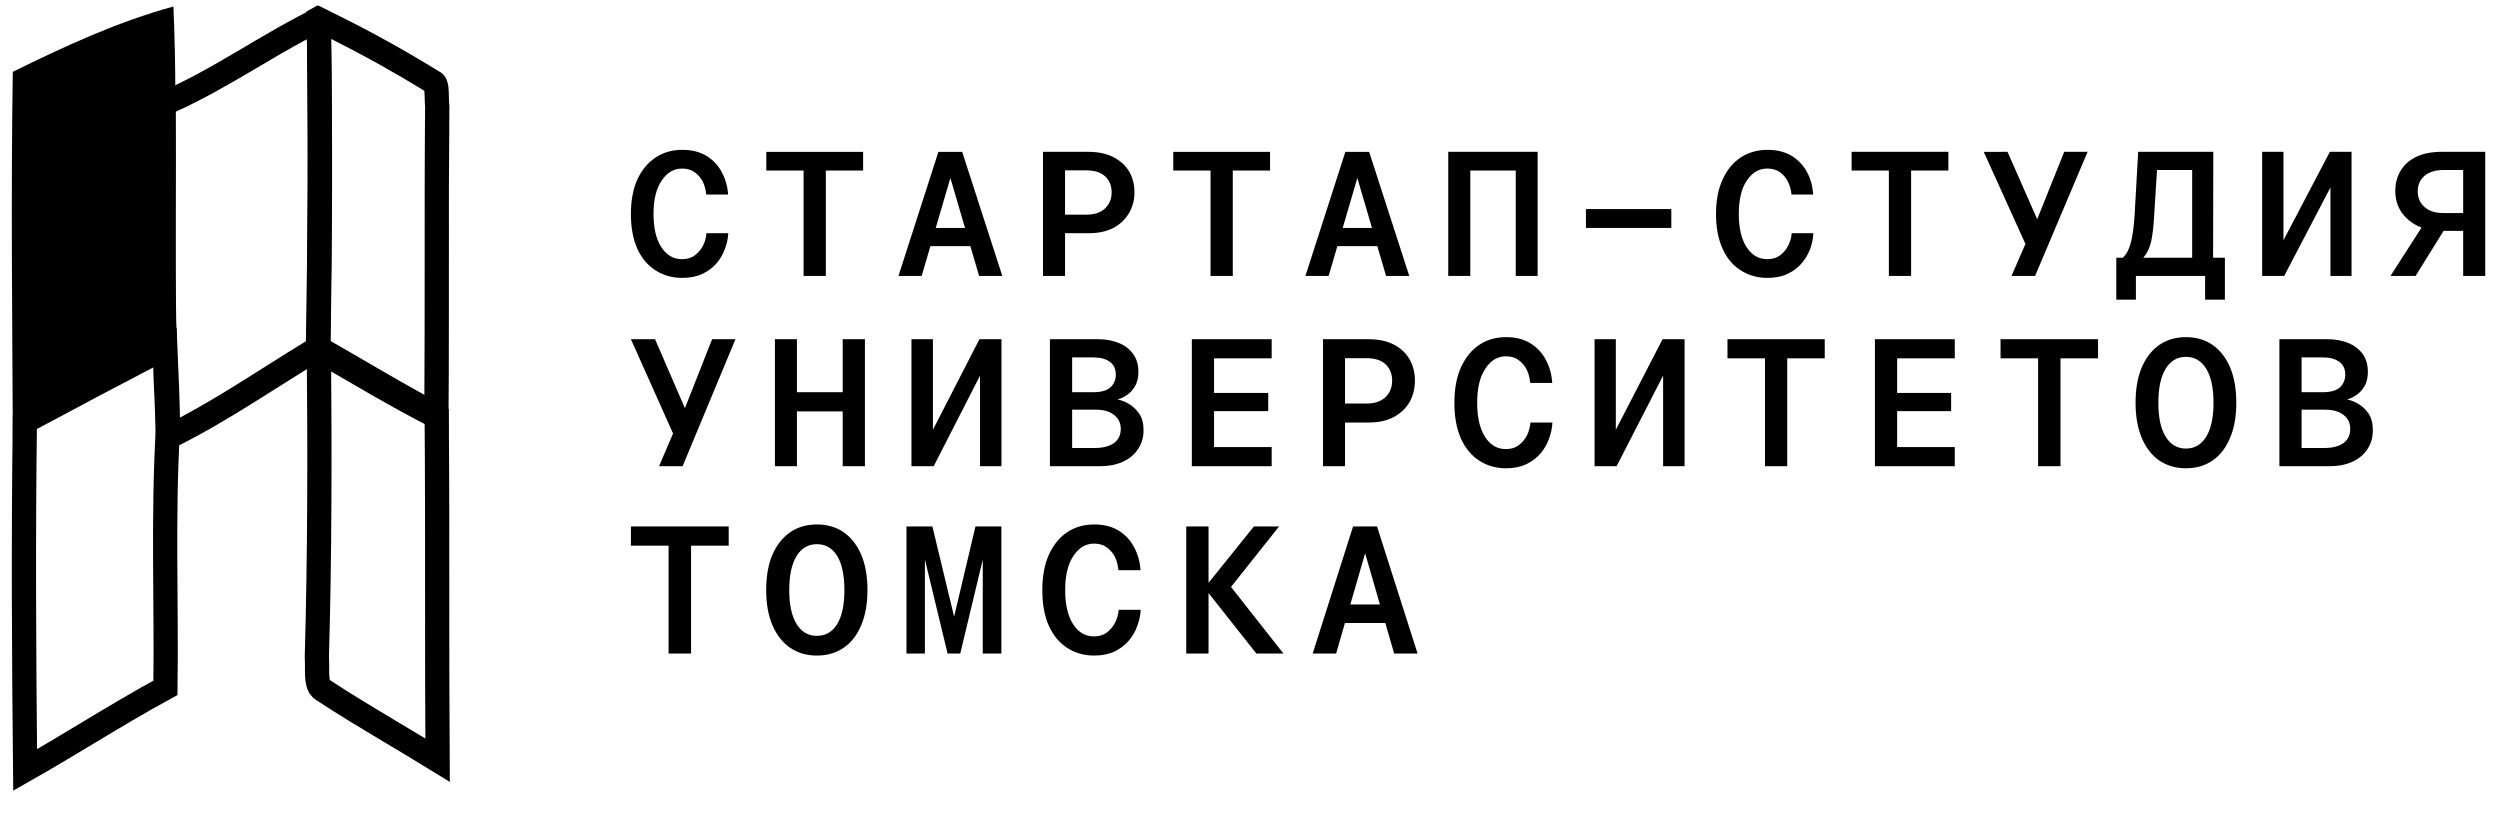 <?xml version="1.0" encoding="UTF-8"?> <svg xmlns="http://www.w3.org/2000/svg" width="97" height="32" viewBox="0 0 97 32" fill="none"><path d="M0.496 2.786C2.51 1.796 4.559 0.845 6.728 0.253C6.782 1.404 6.798 2.56 6.806 3.719C6.841 7.049 6.763 10.38 6.857 13.714C4.728 14.816 2.609 15.937 0.499 17.072C0.475 12.308 0.424 7.547 0.496 2.786Z" fill="black"></path><path d="M6.412 13.482C6.455 14.572 6.519 15.619 6.513 16.702C6.318 20.024 6.464 23.407 6.419 26.687C5.41 27.237 4.427 27.825 3.454 28.411C2.627 28.909 1.806 29.402 0.975 29.874C0.929 25.368 0.904 20.863 0.965 16.362C2.774 15.391 4.59 14.43 6.412 13.482Z" stroke="black" stroke-width="0.94" stroke-miterlimit="10"></path><path d="M12.374 13.595C13.869 14.456 15.382 15.371 16.944 16.166C16.963 18.48 16.964 20.794 16.963 23.111C16.962 25.237 16.963 27.364 16.978 29.493C16.359 29.112 15.735 28.741 15.117 28.372C14.253 27.856 13.399 27.343 12.568 26.797L12.555 26.789L12.541 26.781L12.458 26.719C12.385 26.648 12.341 26.541 12.319 26.363C12.304 26.239 12.301 26.102 12.302 25.942C12.302 25.803 12.303 25.634 12.294 25.475C12.407 21.513 12.407 17.55 12.374 13.595Z" stroke="black" stroke-width="0.94" stroke-miterlimit="10"></path><path d="M12.831 0.471C12.909 4.903 12.878 9.34 12.802 13.774L11.968 14.282C10.03 15.484 8.141 16.777 6.052 17.704C6.06 16.371 5.958 15.042 5.925 13.715C5.855 11.215 5.882 8.716 5.884 6.218L5.875 3.72C8.162 2.794 10.151 1.286 12.379 0.233L12.831 0.471ZM11.908 1.523C11.222 1.889 10.543 2.293 9.836 2.71C8.883 3.272 7.884 3.853 6.816 4.336C6.834 7.076 6.792 9.743 6.837 12.441L6.865 13.688L6.866 13.691C6.885 14.481 6.931 15.346 6.962 16.214C8.617 15.339 10.162 14.281 11.87 13.24C11.933 9.33 11.962 5.424 11.908 1.523Z" fill="black"></path><path d="M12.322 0.208C13.923 0.969 15.508 1.826 17.011 2.757C17.529 3.002 17.377 3.663 17.436 4.131L17.418 7.316C17.411 10.502 17.428 13.687 17.398 16.871C15.98 16.165 14.621 15.357 13.255 14.561L11.884 13.774C11.959 9.342 11.97 4.878 11.891 0.447L12.322 0.208ZM12.849 1.51C12.906 5.413 12.892 9.335 12.83 13.233C14.078 13.946 15.257 14.655 16.466 15.319C16.474 13.716 16.477 12.111 16.477 10.503C16.476 8.388 16.474 6.266 16.494 4.145C16.482 4.001 16.478 3.861 16.477 3.768C16.475 3.657 16.47 3.583 16.465 3.525C15.3 2.805 14.084 2.13 12.849 1.51Z" fill="black"></path><path d="M27.409 9.049H28.257C28.247 9.255 28.203 9.46 28.124 9.662C28.05 9.869 27.942 10.054 27.8 10.219C27.652 10.388 27.47 10.524 27.254 10.627C27.032 10.731 26.771 10.782 26.471 10.782C26.083 10.782 25.738 10.686 25.439 10.493C25.138 10.305 24.902 10.026 24.73 9.655C24.563 9.284 24.479 8.833 24.479 8.302C24.479 7.78 24.563 7.334 24.73 6.963C24.902 6.592 25.138 6.307 25.439 6.11C25.734 5.913 26.078 5.814 26.471 5.814C26.84 5.814 27.153 5.892 27.409 6.047C27.669 6.206 27.869 6.418 28.006 6.681C28.149 6.944 28.23 7.233 28.25 7.548H27.401C27.386 7.369 27.342 7.202 27.268 7.047C27.19 6.897 27.084 6.775 26.951 6.681C26.823 6.587 26.661 6.54 26.464 6.54C26.144 6.54 25.881 6.695 25.675 7.005C25.463 7.31 25.357 7.743 25.357 8.302C25.357 8.851 25.458 9.281 25.66 9.591C25.861 9.901 26.13 10.056 26.464 10.056C26.661 10.056 26.826 10.007 26.959 9.908C27.096 9.805 27.204 9.676 27.283 9.521C27.357 9.366 27.399 9.208 27.409 9.049ZM29.733 6.617V5.892H33.489V6.617H32.042V10.705H31.179V6.617H29.733ZM37.333 5.892L38.889 10.705H37.989L37.65 9.549H36.1L35.761 10.705H34.861L36.41 5.892H37.333ZM37.443 8.844L36.875 6.906L36.307 8.844H37.443ZM40.468 10.705V5.891H42.225C42.608 5.891 42.933 5.96 43.199 6.096C43.464 6.232 43.668 6.418 43.811 6.652C43.949 6.892 44.017 7.162 44.017 7.463C44.017 7.759 43.946 8.029 43.803 8.273C43.661 8.513 43.459 8.703 43.199 8.844C42.933 8.98 42.616 9.049 42.247 9.049H41.324V10.705L40.468 10.705ZM41.324 6.61V8.33H42.136C42.461 8.33 42.709 8.248 42.881 8.083C43.048 7.919 43.132 7.712 43.132 7.463C43.132 7.209 43.048 7.003 42.881 6.843C42.714 6.688 42.466 6.61 42.136 6.61L41.324 6.61ZM45.523 6.617V5.892H49.278V6.617H47.832V10.705H46.969V6.617H45.523ZM53.123 5.892L54.679 10.705H53.779L53.44 9.549H51.89L51.551 10.705H50.651L52.2 5.892H53.123ZM53.233 8.844L52.665 6.906L52.097 8.844H53.233ZM57.048 10.705H56.192V5.891H59.66V10.705H58.811V6.617H57.048V10.705ZM64.847 8.111V8.844H61.534V8.111H64.847ZM69.517 9.049H70.359C70.349 9.255 70.307 9.46 70.233 9.662C70.154 9.868 70.044 10.054 69.901 10.219C69.758 10.388 69.576 10.524 69.355 10.627C69.139 10.731 68.878 10.782 68.573 10.782C68.189 10.782 67.847 10.686 67.547 10.493C67.242 10.305 67.006 10.026 66.839 9.655C66.667 9.284 66.581 8.833 66.581 8.302C66.581 7.78 66.667 7.334 66.839 6.963C67.006 6.591 67.24 6.307 67.54 6.11C67.84 5.913 68.184 5.814 68.573 5.814C68.942 5.814 69.257 5.891 69.517 6.047C69.773 6.206 69.972 6.418 70.115 6.681C70.253 6.944 70.332 7.233 70.351 7.548H69.51C69.495 7.369 69.449 7.202 69.37 7.047C69.296 6.897 69.193 6.775 69.06 6.681C68.927 6.587 68.765 6.54 68.573 6.54C68.248 6.54 67.983 6.695 67.776 7.005C67.57 7.31 67.466 7.743 67.466 8.302C67.466 8.851 67.567 9.281 67.769 9.591C67.97 9.901 68.239 10.056 68.573 10.056C68.765 10.056 68.93 10.007 69.067 9.908C69.205 9.805 69.311 9.676 69.385 9.521C69.463 9.366 69.508 9.208 69.517 9.049ZM71.842 6.617V5.891H75.597V6.617H74.151V10.705H73.288V6.617H71.842ZM77.892 5.891L79.043 8.506L80.091 5.891H80.999L78.962 10.705H78.047L78.586 9.465L76.97 5.892L77.892 5.891ZM82.961 5.891H85.876L85.868 10H86.326V11.628H85.558V10.705H82.873V11.628H82.112V10H82.363C82.501 9.878 82.604 9.688 82.673 9.429C82.742 9.171 82.791 8.821 82.821 8.379L82.961 5.891ZM85.056 6.596H83.692L83.581 8.379C83.556 8.797 83.517 9.131 83.463 9.38C83.404 9.629 83.303 9.836 83.16 10H85.056L85.056 6.596ZM88.598 5.891V9.323L90.398 5.891H91.24V10.705H90.421V7.273L88.628 10.705H87.772V5.891H88.598ZM94.737 5.891H96.427V10.705H95.571V8.957H94.811L93.726 10.705H92.752L93.955 8.83C93.65 8.713 93.404 8.532 93.217 8.288C93.03 8.039 92.937 7.747 92.937 7.414C92.937 7.113 93.006 6.85 93.144 6.625C93.281 6.394 93.485 6.213 93.756 6.082C94.022 5.955 94.349 5.891 94.737 5.891ZM94.796 8.266H95.571V6.596H94.818C94.499 6.596 94.25 6.671 94.073 6.822C93.896 6.977 93.808 7.176 93.808 7.421C93.808 7.674 93.896 7.879 94.073 8.034C94.25 8.189 94.491 8.266 94.796 8.266Z" fill="black"></path><path d="M25.416 13.161L26.575 15.838L27.63 13.161H28.536L26.485 18.089H25.572L26.114 16.819L24.479 13.161L25.416 13.161ZM30.921 15.217H32.697V13.161H33.559V18.089H32.697V15.961H30.921V18.089H30.067V13.161H30.921V15.217ZM36.197 13.161V16.675L38.002 13.161H38.857V18.089H38.025V14.575L36.227 18.089H35.365V13.161H36.197ZM43.36 15.499C43.493 15.523 43.637 15.578 43.791 15.665C43.949 15.756 44.085 15.883 44.199 16.047C44.313 16.215 44.37 16.43 44.37 16.689C44.37 16.968 44.298 17.214 44.155 17.425C44.016 17.637 43.82 17.8 43.568 17.916C43.315 18.031 43.015 18.089 42.669 18.089H40.737V13.161H42.587C42.894 13.161 43.166 13.209 43.404 13.305C43.642 13.401 43.83 13.545 43.969 13.738C44.103 13.925 44.17 14.154 44.17 14.423C44.17 14.635 44.13 14.815 44.051 14.964C43.967 15.114 43.862 15.232 43.739 15.318C43.615 15.405 43.489 15.465 43.36 15.499ZM42.431 13.868H41.599V15.217H42.431C42.723 15.217 42.941 15.155 43.085 15.03C43.223 14.9 43.293 14.734 43.293 14.532C43.293 14.31 43.214 14.145 43.055 14.034C42.897 13.923 42.688 13.868 42.431 13.868ZM41.599 15.896V17.382H42.483C42.79 17.382 43.035 17.319 43.218 17.194C43.397 17.064 43.486 16.879 43.486 16.639C43.486 16.418 43.402 16.239 43.233 16.105C43.06 15.965 42.822 15.896 42.52 15.896L41.599 15.896ZM46.243 13.161H49.341V13.904H47.105V15.246H49.207V15.953H47.105V17.346H49.341V18.089H46.243V13.161ZM51.333 18.089V13.161H53.101C53.483 13.161 53.809 13.23 54.082 13.37C54.349 13.509 54.553 13.7 54.691 13.94C54.83 14.185 54.899 14.462 54.899 14.77C54.899 15.073 54.83 15.35 54.691 15.6C54.547 15.845 54.342 16.04 54.075 16.184C53.807 16.324 53.49 16.393 53.123 16.393H52.187V18.089L51.333 18.089ZM52.187 13.897V15.658H53.012C53.339 15.658 53.589 15.573 53.762 15.405C53.931 15.237 54.015 15.025 54.015 14.77C54.015 14.51 53.931 14.299 53.762 14.135C53.594 13.976 53.344 13.897 53.012 13.897L52.187 13.897ZM59.38 16.393H60.234C60.224 16.605 60.18 16.814 60.101 17.021C60.026 17.233 59.917 17.423 59.774 17.591C59.625 17.765 59.442 17.904 59.224 18.01C59.001 18.116 58.738 18.169 58.436 18.169C58.045 18.169 57.698 18.07 57.396 17.873C57.094 17.68 56.856 17.394 56.683 17.014C56.514 16.634 56.43 16.172 56.43 15.629C56.43 15.095 56.514 14.638 56.683 14.258C56.856 13.878 57.091 13.586 57.389 13.384C57.691 13.182 58.04 13.081 58.436 13.081C58.808 13.081 59.122 13.161 59.38 13.32C59.642 13.483 59.843 13.7 59.982 13.969C60.125 14.238 60.207 14.534 60.227 14.857H59.372C59.358 14.674 59.313 14.503 59.239 14.344C59.159 14.19 59.053 14.065 58.919 13.969C58.79 13.873 58.627 13.825 58.429 13.825C58.107 13.825 57.842 13.983 57.634 14.301C57.421 14.614 57.314 15.056 57.314 15.629C57.314 16.192 57.416 16.632 57.619 16.949C57.822 17.267 58.092 17.425 58.429 17.425C58.627 17.425 58.793 17.375 58.927 17.274C59.065 17.168 59.174 17.036 59.254 16.877C59.328 16.718 59.37 16.557 59.38 16.393ZM62.694 13.161V16.675L64.507 13.161H65.361V18.089H64.529V14.575L62.724 18.089H61.869V13.161H62.694ZM67.026 13.904V13.161H70.8V13.904H69.344V18.089H68.482V13.904H67.026ZM72.747 13.161H75.846V13.904H73.609V15.246H75.704V15.953H73.609V17.346H75.846V18.089H72.747V13.161ZM77.621 13.904V13.161H81.404V13.904H79.947V18.089H79.078V13.904H77.621ZM84.814 13.081C85.21 13.081 85.552 13.18 85.84 13.377C86.132 13.579 86.36 13.868 86.523 14.243C86.687 14.623 86.768 15.085 86.768 15.629C86.768 16.163 86.687 16.62 86.523 17C86.36 17.384 86.132 17.676 85.84 17.873C85.552 18.07 85.21 18.169 84.814 18.169C84.423 18.169 84.081 18.07 83.789 17.873C83.496 17.675 83.269 17.384 83.105 17C82.942 16.62 82.86 16.163 82.86 15.629C82.86 15.085 82.942 14.623 83.105 14.243C83.269 13.868 83.497 13.579 83.789 13.377C84.081 13.18 84.423 13.081 84.814 13.081ZM84.814 17.404C85.151 17.404 85.414 17.25 85.602 16.942C85.79 16.634 85.884 16.196 85.884 15.629C85.884 15.056 85.79 14.616 85.602 14.308C85.414 14 85.151 13.846 84.814 13.846C84.477 13.846 84.215 14 84.027 14.308C83.838 14.616 83.744 15.056 83.744 15.629C83.744 16.196 83.838 16.634 84.027 16.942C84.215 17.25 84.477 17.404 84.814 17.404ZM91.063 15.499C91.197 15.523 91.341 15.578 91.494 15.665C91.653 15.756 91.789 15.884 91.903 16.047C92.012 16.216 92.067 16.43 92.067 16.689C92.067 16.968 91.997 17.214 91.858 17.425C91.72 17.637 91.524 17.801 91.271 17.916C91.019 18.032 90.719 18.089 90.372 18.089H88.441V13.161H90.291C90.598 13.161 90.87 13.209 91.108 13.305C91.346 13.401 91.534 13.546 91.673 13.738C91.806 13.926 91.873 14.154 91.873 14.424C91.873 14.635 91.834 14.816 91.754 14.965C91.67 15.114 91.566 15.232 91.442 15.318C91.319 15.405 91.192 15.465 91.063 15.499ZM90.135 13.868H89.302V15.217H90.135C90.427 15.217 90.645 15.155 90.788 15.03C90.927 14.9 90.996 14.734 90.996 14.532C90.996 14.311 90.917 14.145 90.759 14.034C90.6 13.923 90.392 13.868 90.135 13.868ZM89.302 15.896V17.382H90.187C90.494 17.382 90.739 17.32 90.922 17.195C91.1 17.065 91.19 16.879 91.19 16.639C91.19 16.418 91.106 16.24 90.937 16.105C90.764 15.965 90.526 15.896 90.224 15.896L89.302 15.896Z" fill="black"></path><path d="M24.479 21.171V20.428H28.274V21.171H26.813V25.357H25.941V21.171H24.479ZM31.696 20.349C32.089 20.349 32.432 20.447 32.725 20.645C33.018 20.847 33.247 21.135 33.411 21.511C33.575 21.89 33.657 22.352 33.657 22.896C33.657 23.43 33.575 23.887 33.411 24.267C33.247 24.652 33.018 24.943 32.725 25.14C32.432 25.337 32.089 25.436 31.696 25.436C31.304 25.436 30.961 25.337 30.667 25.14C30.374 24.943 30.143 24.652 29.974 24.267C29.81 23.887 29.728 23.43 29.728 22.896C29.728 22.352 29.81 21.89 29.974 21.511C30.143 21.135 30.374 20.847 30.667 20.645C30.961 20.447 31.304 20.349 31.696 20.349ZM31.696 24.671C32.034 24.671 32.298 24.517 32.487 24.209C32.67 23.901 32.763 23.464 32.763 22.896C32.763 22.324 32.67 21.883 32.487 21.576C32.298 21.268 32.034 21.114 31.696 21.114C31.358 21.114 31.095 21.268 30.906 21.576C30.717 21.883 30.623 22.324 30.623 22.896C30.623 23.464 30.717 23.901 30.906 24.209C31.095 24.517 31.358 24.671 31.696 24.671ZM36.177 20.428L37.02 23.928L37.847 20.428H38.854V25.357H38.131V21.713L37.258 25.357H36.766L35.886 21.706V25.357H35.171V20.428H36.177ZM43.402 23.661H44.259C44.249 23.872 44.205 24.082 44.125 24.289C44.05 24.5 43.941 24.69 43.797 24.859C43.648 25.032 43.464 25.171 43.245 25.277C43.022 25.383 42.758 25.436 42.455 25.436C42.062 25.436 41.714 25.337 41.411 25.14C41.108 24.948 40.869 24.662 40.695 24.281C40.526 23.901 40.442 23.44 40.442 22.896C40.442 22.362 40.526 21.905 40.695 21.525C40.869 21.145 41.105 20.854 41.404 20.652C41.707 20.45 42.057 20.349 42.455 20.349C42.828 20.349 43.143 20.428 43.402 20.587C43.665 20.75 43.867 20.967 44.006 21.236C44.15 21.506 44.232 21.802 44.252 22.124H43.394C43.379 21.941 43.335 21.77 43.26 21.611C43.181 21.458 43.074 21.332 42.94 21.236C42.81 21.14 42.646 21.092 42.447 21.092C42.124 21.092 41.858 21.251 41.65 21.568C41.436 21.881 41.329 22.323 41.329 22.896C41.329 23.459 41.431 23.899 41.635 24.216C41.839 24.534 42.109 24.693 42.447 24.693C42.646 24.693 42.813 24.642 42.947 24.541C43.086 24.435 43.196 24.303 43.275 24.144C43.35 23.985 43.392 23.824 43.402 23.661ZM49.627 20.428L47.763 22.773L49.798 25.357H48.747L46.891 23.011V25.357H46.026V20.428H46.891V22.614L48.65 20.428L49.627 20.428ZM53.429 20.428L55.002 25.357H54.093L53.75 24.173H52.184L51.841 25.357H50.932L52.498 20.428H53.429ZM53.541 23.452L52.967 21.467L52.393 23.452H53.541Z" fill="black"></path></svg> 